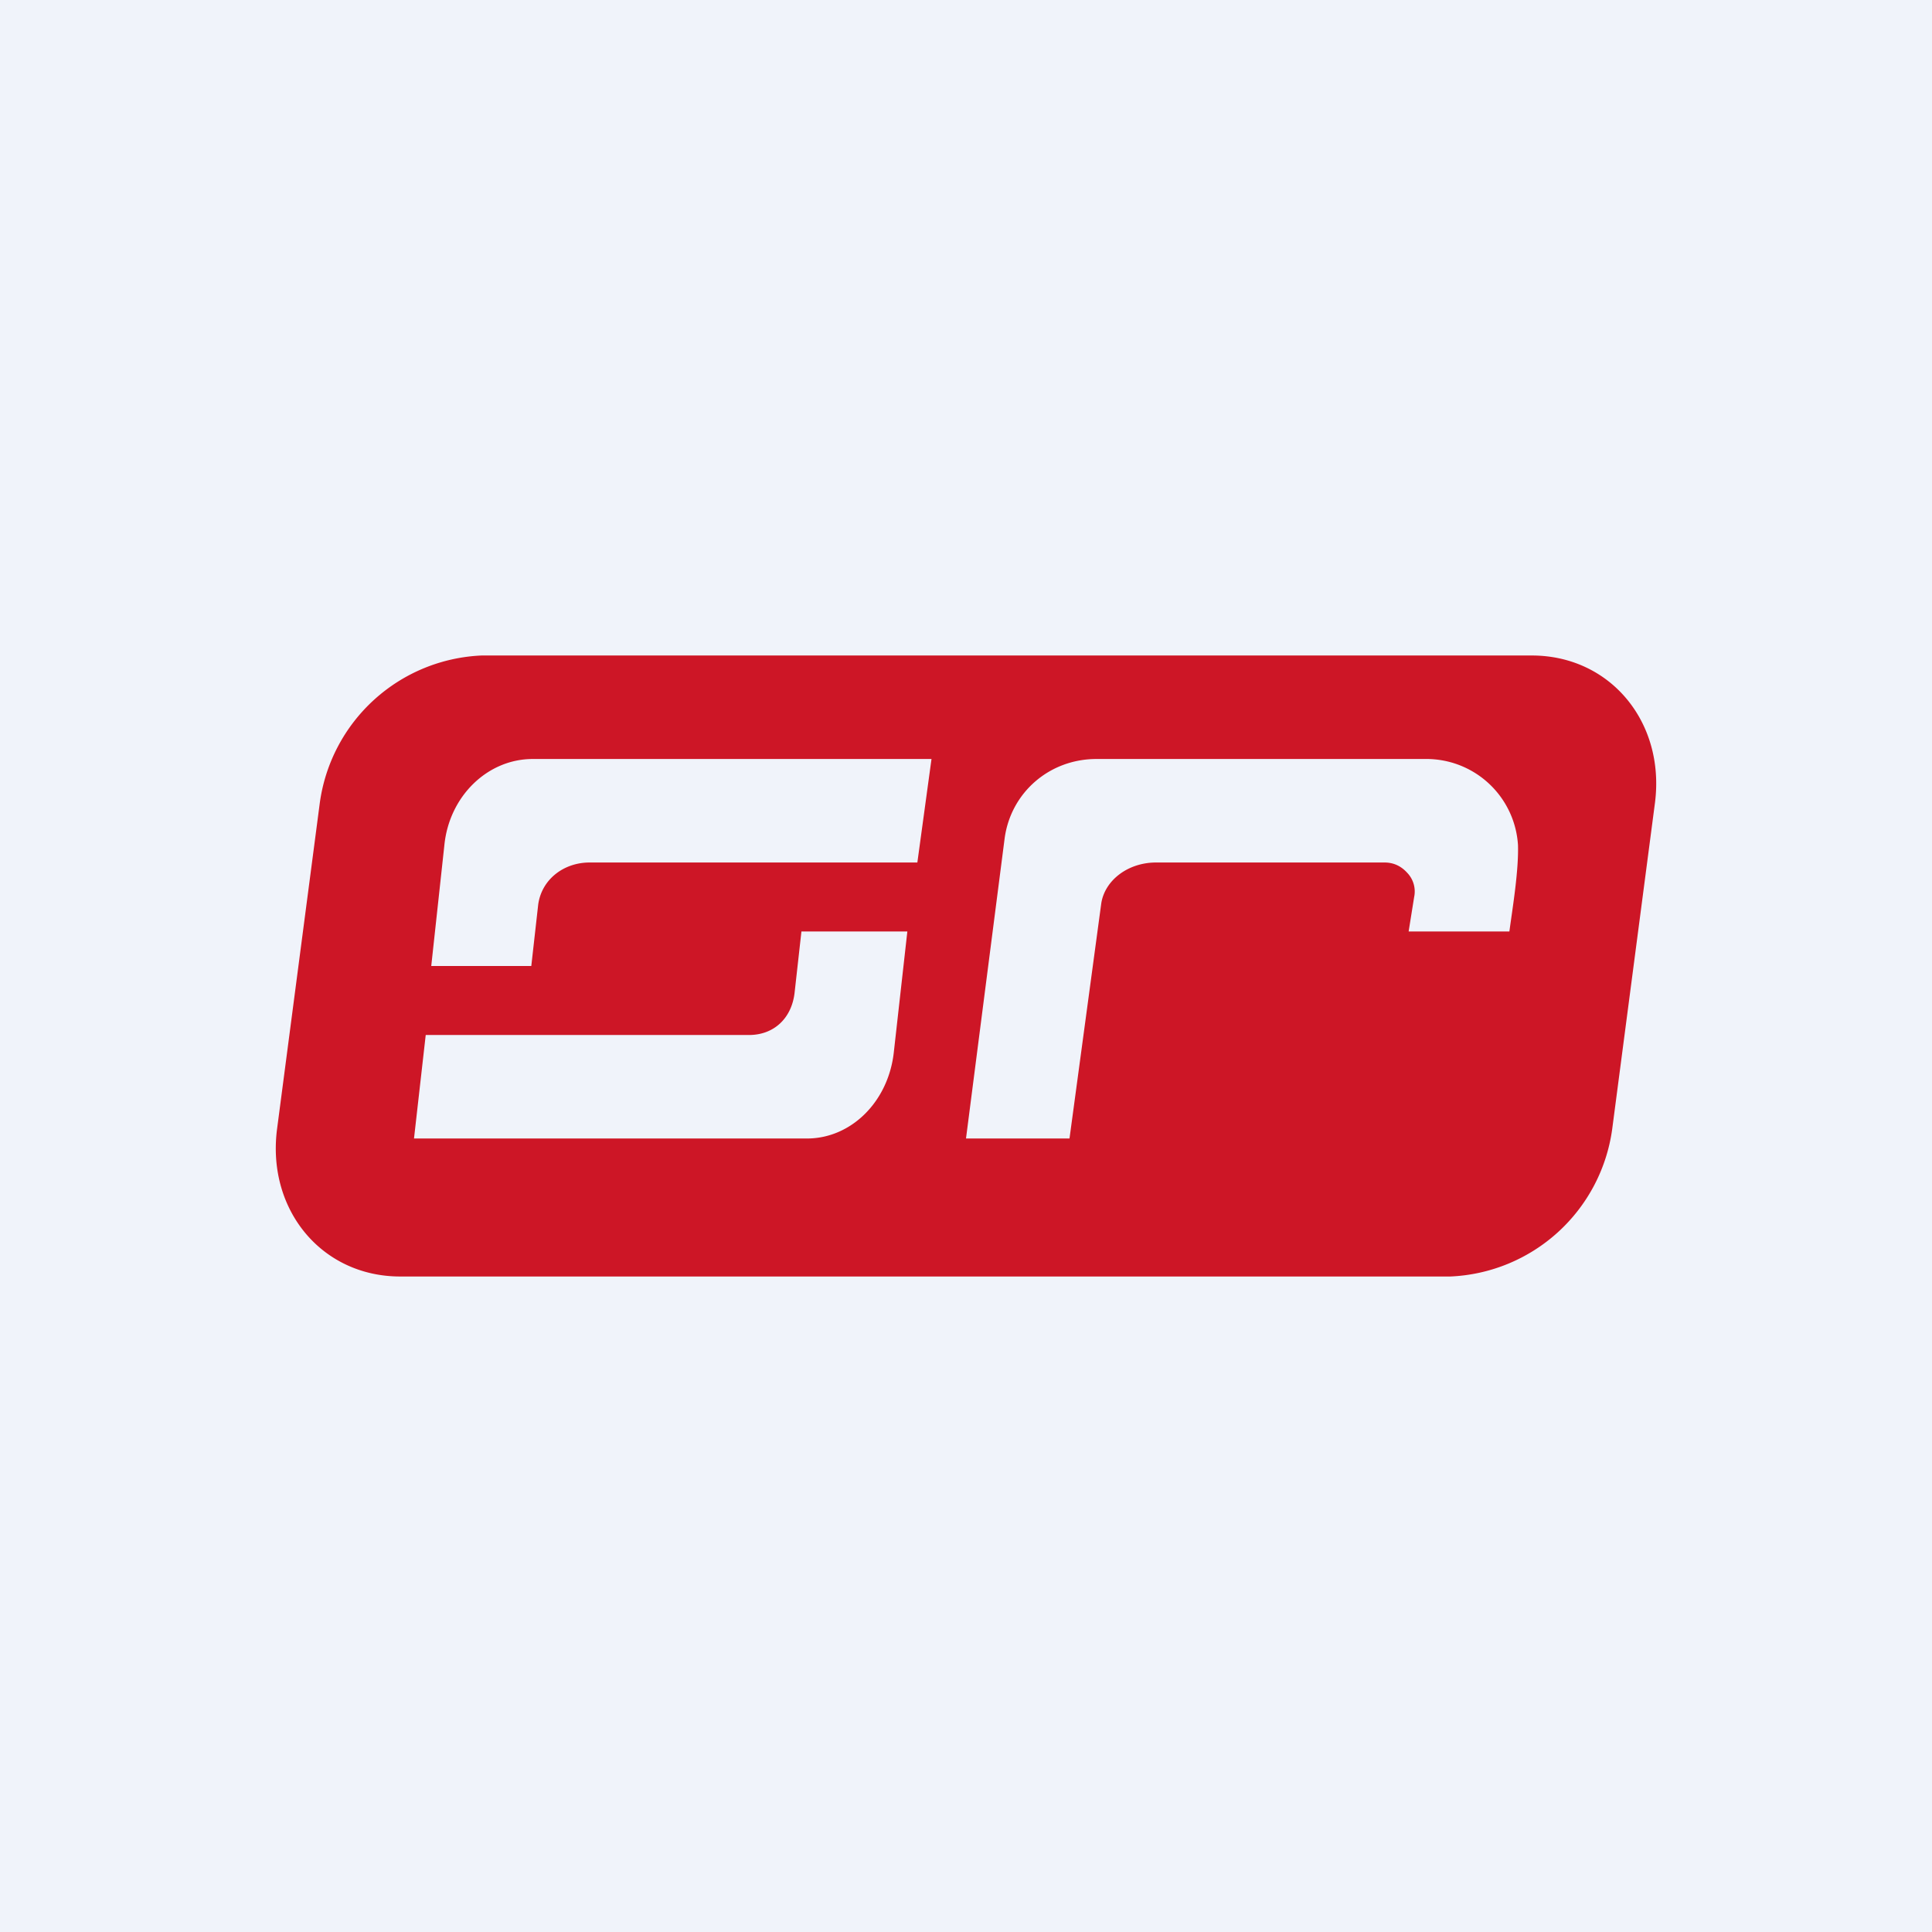 <!-- by TradingView --><svg width="56" height="56" viewBox="0 0 56 56" xmlns="http://www.w3.org/2000/svg"><path fill="#F0F3FA" d="M0 0h56v56H0z"/><path d="M13.96 19H44.4c2.27 0 3.87 1.93 3.57 4.27l-1.24 9.46A4.95 4.95 0 0 1 42.04 37H11.6c-2.27 0-3.87-1.93-3.57-4.27l1.24-9.46A4.95 4.95 0 0 1 13.96 19Z" fill="#CD1626"/><path d="M27 22H15.44c-1.31 0-2.42 1.08-2.56 2.5L12.5 28h2.9l.2-1.78c.1-.73.74-1.22 1.49-1.22h9.5l.41-3ZM41.31 22h-9.53c-1.36 0-2.48.97-2.66 2.3L28 33h3l.92-6.81c.1-.67.77-1.19 1.59-1.19h6.62c.26 0 .48.1.66.3a.78.78 0 0 1 .2.7l-.16 1h2.92c.1-.73.27-1.76.25-2.5A2.66 2.66 0 0 0 41.3 22ZM12 33h11.39c1.29 0 2.37-1.08 2.52-2.52L26.3 27h-3.07l-.2 1.79c-.09.73-.6 1.21-1.32 1.21h-9.37L12 33Z" fill="#F0F3FA"/></svg>